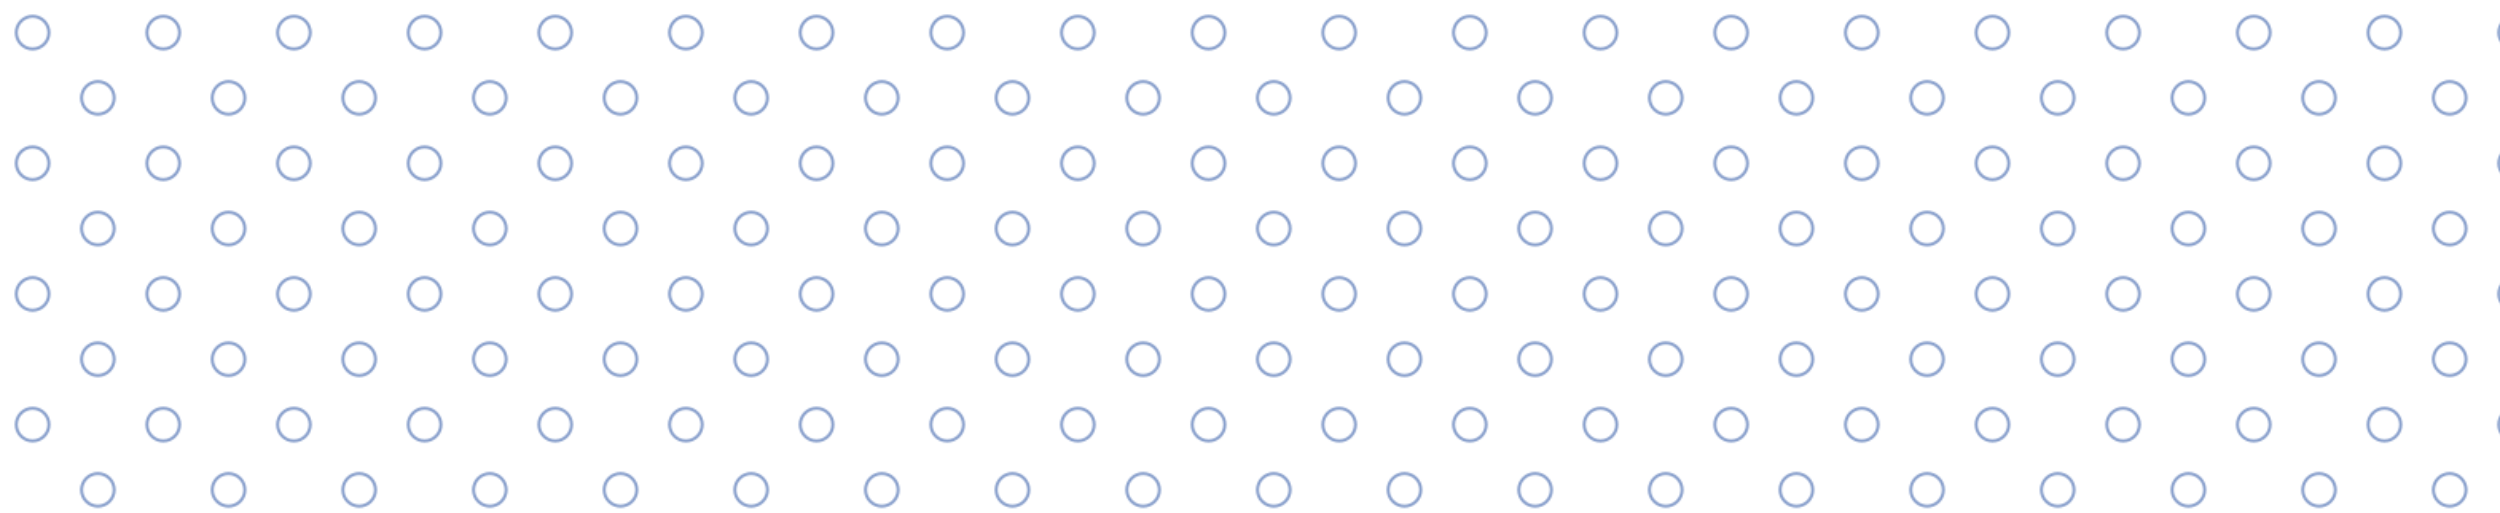 <svg xmlns="http://www.w3.org/2000/svg" xmlns:xlink="http://www.w3.org/1999/xlink" viewBox="0 0 1569 322" preserveAspectRatio="xMidYMid" width="1569" height="322" style="shape-rendering: auto; background: rgb(100, 96, 170);"><defs>
  <pattern id="pid-0.6780650246356913" x="0" y="0" width="82" height="82" patternUnits="userSpaceOnUse">
    <g id="pattern-group" transform="scale(0.32)">






<g data-idx="0" data-dup="" dx="-128" dy="-128" style="opacity: 1; transform-origin: 64px 64px; transform: matrix3d(1, 0, 0, 0, 0, 1, 0, 0, 0, 0, 1, 0, 128, 0, 0, 1); animation: 11.111s linear 0s infinite normal forwards running animate; transform-box: view-box;"><g transform="translate(-128,-128)"><circle r="32" cy="192" cx="192" stroke-miterlimit="10" stroke-width="6" stroke="#89A0CC" fill="none" data-stroke="c1" style="stroke: rgb(137, 160, 204);"></circle></g></g><g data-idx="0" data-dup="" dx="128" dy="-128" style="opacity: 1; transform-origin: 320px 64px; transform: matrix3d(1, 0, 0, 0, 0, 1, 0, 0, 0, 0, 1, 0, 128, 0, 0, 1); animation: 11.111s linear 0s infinite normal forwards running animate; transform-box: view-box;"><g transform="translate(128,-128)"><circle r="32" cy="192" cx="192" stroke-miterlimit="10" stroke-width="6" stroke="#89A0CC" fill="none" data-stroke="c1" style="stroke: rgb(137, 160, 204);"></circle></g></g><g data-idx="0" data-dup="" dx="384" dy="-128" style="opacity: 1; transform-origin: 576px 64px; transform: matrix3d(1, 0, 0, 0, 0, 1, 0, 0, 0, 0, 1, 0, 128, 0, 0, 1); animation: 11.111s linear 0s infinite normal forwards running animate; transform-box: view-box;"><g transform="translate(384,-128)"><circle r="32" cy="192" cx="192" stroke-miterlimit="10" stroke-width="6" stroke="#89A0CC" fill="none" data-stroke="c1" style="stroke: rgb(137, 160, 204);"></circle></g></g><g data-idx="1" data-dup="" dx="-128" dy="-128" style="opacity: 1; transform-origin: -64px -64px; transform: matrix3d(1, 0, 0, 0, 0, 1, 0, 0, 0, 0, 1, 0, 128, 0, 0, 1); animation: 11.111s linear -0.5s infinite normal forwards running animate; transform-box: view-box;"><g transform="translate(-128,-128)"><circle r="32" cy="64" cx="64" stroke-miterlimit="10" stroke-width="6" stroke="#89A0CC" fill="none" data-stroke="c1" style="stroke: rgb(137, 160, 204);"></circle></g></g><g data-idx="1" data-dup="" dx="128" dy="-128" style="opacity: 1; transform-origin: 192px -64px; transform: matrix3d(1, 0, 0, 0, 0, 1, 0, 0, 0, 0, 1, 0, 128, 0, 0, 1); animation: 11.111s linear -0.5s infinite normal forwards running animate; transform-box: view-box;"><g transform="translate(128,-128)"><circle r="32" cy="64" cx="64" stroke-miterlimit="10" stroke-width="6" stroke="#89A0CC" fill="none" data-stroke="c1" style="stroke: rgb(137, 160, 204);"></circle></g></g><g data-idx="1" data-dup="" dx="384" dy="-128" style="opacity: 1; transform-origin: 448px -64px; transform: matrix3d(1, 0, 0, 0, 0, 1, 0, 0, 0, 0, 1, 0, 128, 0, 0, 1); animation: 11.111s linear -0.5s infinite normal forwards running animate; transform-box: view-box;"><g transform="translate(384,-128)"><circle r="32" cy="64" cx="64" stroke-miterlimit="10" stroke-width="6" stroke="#89A0CC" fill="none" data-stroke="c1" style="stroke: rgb(137, 160, 204);"></circle></g></g><g data-idx="0" data-dup="" dx="-128" dy="128" style="opacity: 1; transform-origin: 64px 320px; transform: matrix3d(1, 0, 0, 0, 0, 1, 0, 0, 0, 0, 1, 0, 128, 0, 0, 1); animation: 11.111s linear 0s infinite normal forwards running animate; transform-box: view-box;"><g transform="translate(-128,128)"><circle r="32" cy="192" cx="192" stroke-miterlimit="10" stroke-width="6" stroke="#89A0CC" fill="none" data-stroke="c1" style="stroke: rgb(137, 160, 204);"></circle></g></g><g data-idx="0" data-dup="" dx="128" dy="128" style="opacity: 1; transform-origin: 320px 320px; transform: matrix3d(1, 0, 0, 0, 0, 1, 0, 0, 0, 0, 1, 0, 128, 0, 0, 1); animation: 11.111s linear 0s infinite normal forwards running animate; transform-box: view-box;"><g transform="translate(128,128)"><circle r="32" cy="192" cx="192" stroke-miterlimit="10" stroke-width="6" stroke="#89A0CC" fill="none" data-stroke="c1" style="stroke: rgb(137, 160, 204);"></circle></g></g><g data-idx="0" data-dup="" dx="384" dy="128" style="opacity: 1; transform-origin: 576px 320px; transform: matrix3d(1, 0, 0, 0, 0, 1, 0, 0, 0, 0, 1, 0, 128, 0, 0, 1); animation: 11.111s linear 0s infinite normal forwards running animate; transform-box: view-box;"><g transform="translate(384,128)"><circle r="32" cy="192" cx="192" stroke-miterlimit="10" stroke-width="6" stroke="#89A0CC" fill="none" data-stroke="c1" style="stroke: rgb(137, 160, 204);"></circle></g></g><g data-idx="1" data-dup="" dx="-128" dy="128" style="opacity: 1; transform-origin: -64px 192px; transform: matrix3d(1, 0, 0, 0, 0, 1, 0, 0, 0, 0, 1, 0, 128, 0, 0, 1); animation: 11.111s linear -0.5s infinite normal forwards running animate; transform-box: view-box;"><g transform="translate(-128,128)"><circle r="32" cy="64" cx="64" stroke-miterlimit="10" stroke-width="6" stroke="#89A0CC" fill="none" data-stroke="c1" style="stroke: rgb(137, 160, 204);"></circle></g></g><g data-idx="1" data-dup="" dx="128" dy="128" style="opacity: 1; transform-origin: 192px 192px; transform: matrix3d(1, 0, 0, 0, 0, 1, 0, 0, 0, 0, 1, 0, 128, 0, 0, 1); animation: 11.111s linear -0.5s infinite normal forwards running animate; transform-box: view-box;"><g transform="translate(128,128)"><circle r="32" cy="64" cx="64" stroke-miterlimit="10" stroke-width="6" stroke="#89A0CC" fill="none" data-stroke="c1" style="stroke: rgb(137, 160, 204);"></circle></g></g><g data-idx="1" data-dup="" dx="384" dy="128" style="opacity: 1; transform-origin: 448px 192px; transform: matrix3d(1, 0, 0, 0, 0, 1, 0, 0, 0, 0, 1, 0, 128, 0, 0, 1); animation: 11.111s linear -0.5s infinite normal forwards running animate; transform-box: view-box;"><g transform="translate(384,128)"><circle r="32" cy="64" cx="64" stroke-miterlimit="10" stroke-width="6" stroke="#89A0CC" fill="none" data-stroke="c1" style="stroke: rgb(137, 160, 204);"></circle></g></g></g>
  </pattern>
</defs>
<rect x="0" y="0" width="1569" height="322" fill="url(#pid-0.6780650246356913)"></rect><style type="text/css">@keyframes animate { 0.00% {transform: translate(128.00px,0.00px) rotate(0.00deg) scale(1.00, 1.00) skew(0deg, 0.00deg) ;opacity: 1.00;}2.00% {transform: translate(122.88px,0.00px) rotate(0.00deg) ;}4.00% {transform: translate(117.76px,0.00px) rotate(0.00deg) ;}10.00% {transform: translate(102.40px,0.00px) rotate(0.00deg) ;}16.00% {transform: translate(87.04px,0.00px) rotate(0.00deg) ;}22.00% {transform: translate(71.68px,0.00px) rotate(0.00deg) ;}32.00% {transform: translate(46.08px,0.00px) rotate(0.00deg) ;}38.00% {transform: translate(30.72px,0.00px) rotate(0.00deg) ;}40.00% {transform: translate(25.60px,0.00px) rotate(0.00deg) ;}46.00% {transform: translate(10.24px,0.00px) rotate(0.00deg) ;}56.00% {transform: translate(-15.36px,0.00px) rotate(0.00deg) ;}62.00% {transform: translate(-30.72px,0.00px) rotate(0.00deg) ;}64.00% {transform: translate(-35.84px,0.00px) rotate(0.00deg) ;}70.00% {transform: translate(-51.20px,0.00px) rotate(0.00deg) ;}80.00% {transform: translate(-76.80px,0.00px) rotate(0.00deg) ;}86.00% {transform: translate(-92.16px,0.00px) rotate(0.00deg) ;}92.00% {transform: translate(-107.52px,0.00px) rotate(0.00deg) ;}100.00% {transform: translate(-128.00px,0.00px) rotate(0.00deg) ;} }</style><!-- [ldio] generated by https://loading.io --></svg>